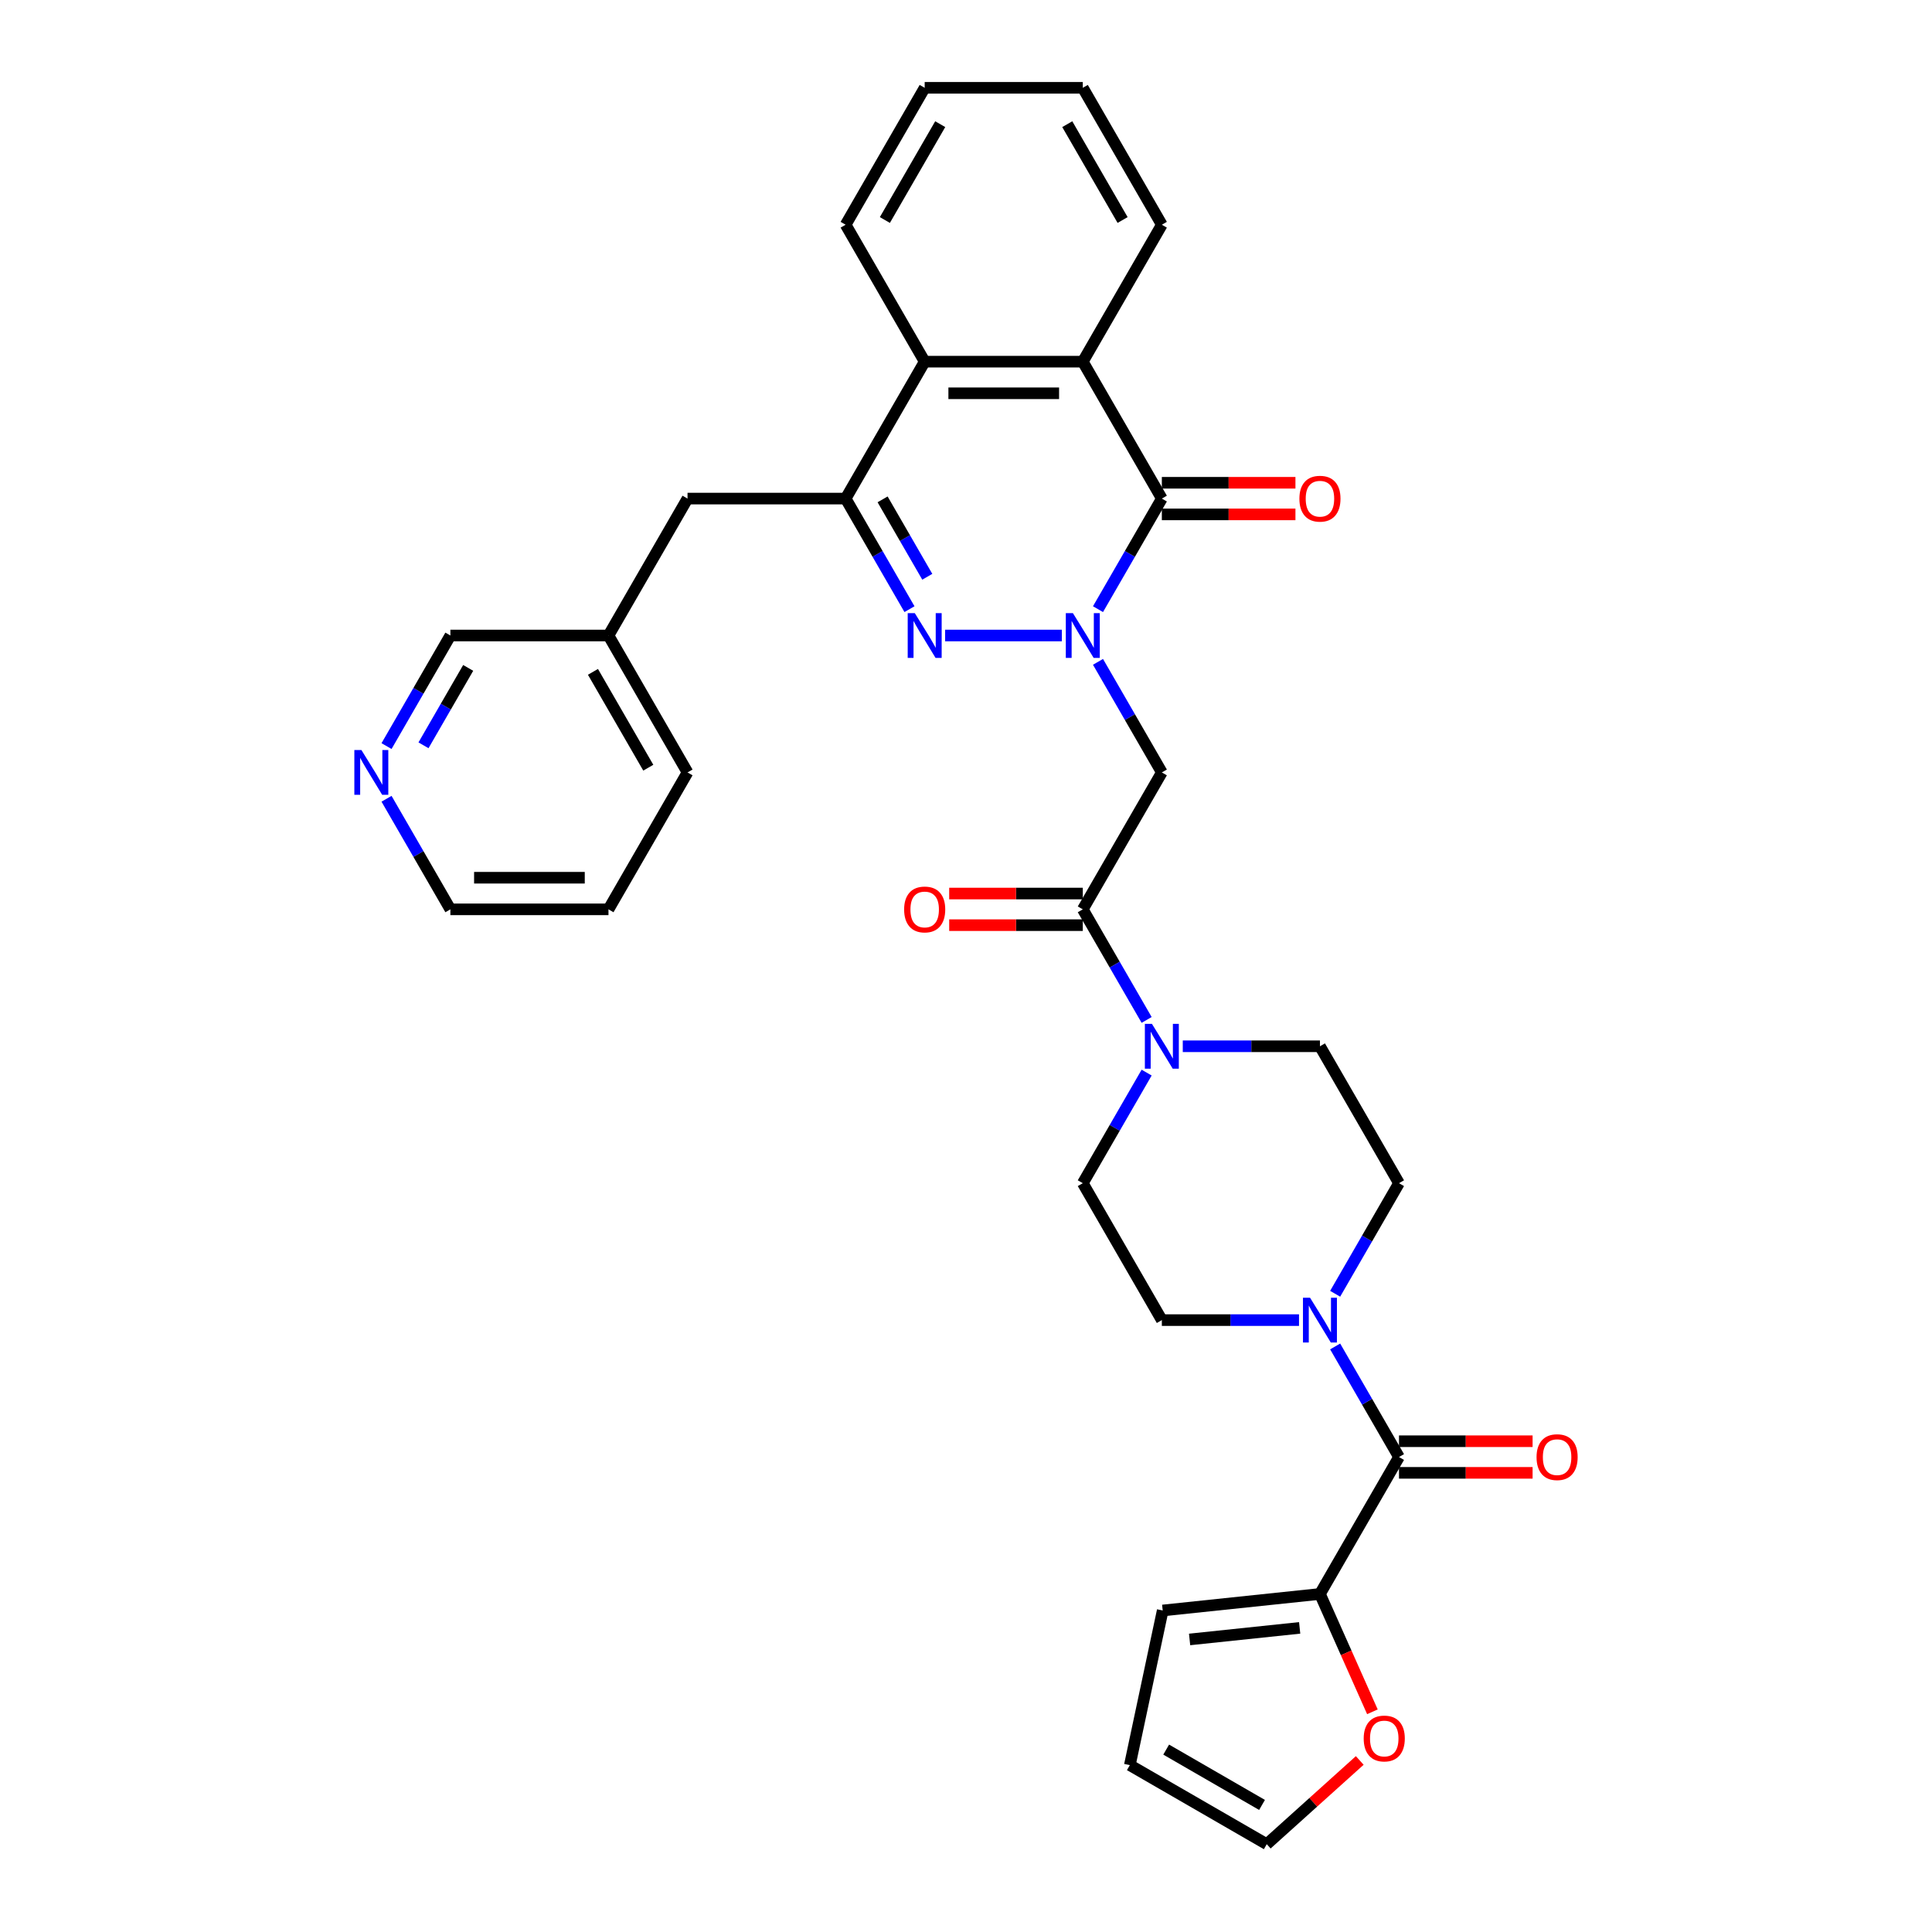 <?xml version='1.0' encoding='iso-8859-1'?>
<svg version='1.1' baseProfile='full'
              xmlns='http://www.w3.org/2000/svg'
                      xmlns:rdkit='http://www.rdkit.org/xml'
                      xmlns:xlink='http://www.w3.org/1999/xlink'
                  xml:space='preserve'
width='1000px' height='1000px' viewBox='0 0 1000 1000'>
<!-- END OF HEADER -->
<rect style='opacity:1.0;fill:#FFFFFF;stroke:none' width='1000' height='1000' x='0' y='0'> </rect>
<path class='bond-0' d='M 549.616,328.936 L 489.181,328.936' style='fill:none;fill-rule:evenodd;stroke:#0000FF;stroke-width:6px;stroke-linecap:butt;stroke-linejoin:miter;stroke-opacity:1' />
<path class='bond-1' d='M 568.322,315.302 L 584.845,286.684' style='fill:none;fill-rule:evenodd;stroke:#0000FF;stroke-width:6px;stroke-linecap:butt;stroke-linejoin:miter;stroke-opacity:1' />
<path class='bond-1' d='M 584.845,286.684 L 601.368,258.066' style='fill:none;fill-rule:evenodd;stroke:#000000;stroke-width:6px;stroke-linecap:butt;stroke-linejoin:miter;stroke-opacity:1' />
<path class='bond-3' d='M 568.322,342.57 L 584.845,371.188' style='fill:none;fill-rule:evenodd;stroke:#0000FF;stroke-width:6px;stroke-linecap:butt;stroke-linejoin:miter;stroke-opacity:1' />
<path class='bond-3' d='M 584.845,371.188 L 601.368,399.806' style='fill:none;fill-rule:evenodd;stroke:#000000;stroke-width:6px;stroke-linecap:butt;stroke-linejoin:miter;stroke-opacity:1' />
<path class='bond-2' d='M 470.745,315.302 L 454.223,286.684' style='fill:none;fill-rule:evenodd;stroke:#0000FF;stroke-width:6px;stroke-linecap:butt;stroke-linejoin:miter;stroke-opacity:1' />
<path class='bond-2' d='M 454.223,286.684 L 437.7,258.066' style='fill:none;fill-rule:evenodd;stroke:#000000;stroke-width:6px;stroke-linecap:butt;stroke-linejoin:miter;stroke-opacity:1' />
<path class='bond-2' d='M 479.963,298.534 L 468.397,278.501' style='fill:none;fill-rule:evenodd;stroke:#0000FF;stroke-width:6px;stroke-linecap:butt;stroke-linejoin:miter;stroke-opacity:1' />
<path class='bond-2' d='M 468.397,278.501 L 456.831,258.468' style='fill:none;fill-rule:evenodd;stroke:#000000;stroke-width:6px;stroke-linecap:butt;stroke-linejoin:miter;stroke-opacity:1' />
<path class='bond-4' d='M 601.368,258.066 L 560.451,187.195' style='fill:none;fill-rule:evenodd;stroke:#000000;stroke-width:6px;stroke-linecap:butt;stroke-linejoin:miter;stroke-opacity:1' />
<path class='bond-13' d='M 601.368,266.249 L 635.943,266.249' style='fill:none;fill-rule:evenodd;stroke:#000000;stroke-width:6px;stroke-linecap:butt;stroke-linejoin:miter;stroke-opacity:1' />
<path class='bond-13' d='M 635.943,266.249 L 670.518,266.249' style='fill:none;fill-rule:evenodd;stroke:#FF0000;stroke-width:6px;stroke-linecap:butt;stroke-linejoin:miter;stroke-opacity:1' />
<path class='bond-13' d='M 601.368,249.882 L 635.943,249.882' style='fill:none;fill-rule:evenodd;stroke:#000000;stroke-width:6px;stroke-linecap:butt;stroke-linejoin:miter;stroke-opacity:1' />
<path class='bond-13' d='M 635.943,249.882 L 670.518,249.882' style='fill:none;fill-rule:evenodd;stroke:#FF0000;stroke-width:6px;stroke-linecap:butt;stroke-linejoin:miter;stroke-opacity:1' />
<path class='bond-12' d='M 437.7,258.066 L 355.866,258.066' style='fill:none;fill-rule:evenodd;stroke:#000000;stroke-width:6px;stroke-linecap:butt;stroke-linejoin:miter;stroke-opacity:1' />
<path class='bond-33' d='M 437.7,258.066 L 478.617,187.195' style='fill:none;fill-rule:evenodd;stroke:#000000;stroke-width:6px;stroke-linecap:butt;stroke-linejoin:miter;stroke-opacity:1' />
<path class='bond-5' d='M 601.368,399.806 L 560.451,470.677' style='fill:none;fill-rule:evenodd;stroke:#000000;stroke-width:6px;stroke-linecap:butt;stroke-linejoin:miter;stroke-opacity:1' />
<path class='bond-9' d='M 560.451,187.195 L 478.617,187.195' style='fill:none;fill-rule:evenodd;stroke:#000000;stroke-width:6px;stroke-linecap:butt;stroke-linejoin:miter;stroke-opacity:1' />
<path class='bond-9' d='M 548.176,203.562 L 490.892,203.562' style='fill:none;fill-rule:evenodd;stroke:#000000;stroke-width:6px;stroke-linecap:butt;stroke-linejoin:miter;stroke-opacity:1' />
<path class='bond-25' d='M 560.451,187.195 L 601.368,116.325' style='fill:none;fill-rule:evenodd;stroke:#000000;stroke-width:6px;stroke-linecap:butt;stroke-linejoin:miter;stroke-opacity:1' />
<path class='bond-8' d='M 560.451,470.677 L 576.974,499.295' style='fill:none;fill-rule:evenodd;stroke:#000000;stroke-width:6px;stroke-linecap:butt;stroke-linejoin:miter;stroke-opacity:1' />
<path class='bond-8' d='M 576.974,499.295 L 593.497,527.914' style='fill:none;fill-rule:evenodd;stroke:#0000FF;stroke-width:6px;stroke-linecap:butt;stroke-linejoin:miter;stroke-opacity:1' />
<path class='bond-19' d='M 560.451,462.493 L 525.876,462.493' style='fill:none;fill-rule:evenodd;stroke:#000000;stroke-width:6px;stroke-linecap:butt;stroke-linejoin:miter;stroke-opacity:1' />
<path class='bond-19' d='M 525.876,462.493 L 491.301,462.493' style='fill:none;fill-rule:evenodd;stroke:#FF0000;stroke-width:6px;stroke-linecap:butt;stroke-linejoin:miter;stroke-opacity:1' />
<path class='bond-19' d='M 560.451,478.86 L 525.876,478.86' style='fill:none;fill-rule:evenodd;stroke:#000000;stroke-width:6px;stroke-linecap:butt;stroke-linejoin:miter;stroke-opacity:1' />
<path class='bond-19' d='M 525.876,478.86 L 491.301,478.86' style='fill:none;fill-rule:evenodd;stroke:#FF0000;stroke-width:6px;stroke-linecap:butt;stroke-linejoin:miter;stroke-opacity:1' />
<path class='bond-6' d='M 724.119,754.158 L 707.596,725.54' style='fill:none;fill-rule:evenodd;stroke:#000000;stroke-width:6px;stroke-linecap:butt;stroke-linejoin:miter;stroke-opacity:1' />
<path class='bond-6' d='M 707.596,725.54 L 691.073,696.921' style='fill:none;fill-rule:evenodd;stroke:#0000FF;stroke-width:6px;stroke-linecap:butt;stroke-linejoin:miter;stroke-opacity:1' />
<path class='bond-10' d='M 724.119,754.158 L 683.202,825.029' style='fill:none;fill-rule:evenodd;stroke:#000000;stroke-width:6px;stroke-linecap:butt;stroke-linejoin:miter;stroke-opacity:1' />
<path class='bond-18' d='M 724.119,762.342 L 758.694,762.342' style='fill:none;fill-rule:evenodd;stroke:#000000;stroke-width:6px;stroke-linecap:butt;stroke-linejoin:miter;stroke-opacity:1' />
<path class='bond-18' d='M 758.694,762.342 L 793.269,762.342' style='fill:none;fill-rule:evenodd;stroke:#FF0000;stroke-width:6px;stroke-linecap:butt;stroke-linejoin:miter;stroke-opacity:1' />
<path class='bond-18' d='M 724.119,745.975 L 758.694,745.975' style='fill:none;fill-rule:evenodd;stroke:#000000;stroke-width:6px;stroke-linecap:butt;stroke-linejoin:miter;stroke-opacity:1' />
<path class='bond-18' d='M 758.694,745.975 L 793.269,745.975' style='fill:none;fill-rule:evenodd;stroke:#FF0000;stroke-width:6px;stroke-linecap:butt;stroke-linejoin:miter;stroke-opacity:1' />
<path class='bond-7' d='M 691.073,669.654 L 707.596,641.036' style='fill:none;fill-rule:evenodd;stroke:#0000FF;stroke-width:6px;stroke-linecap:butt;stroke-linejoin:miter;stroke-opacity:1' />
<path class='bond-7' d='M 707.596,641.036 L 724.119,612.418' style='fill:none;fill-rule:evenodd;stroke:#000000;stroke-width:6px;stroke-linecap:butt;stroke-linejoin:miter;stroke-opacity:1' />
<path class='bond-34' d='M 672.367,683.288 L 636.867,683.288' style='fill:none;fill-rule:evenodd;stroke:#0000FF;stroke-width:6px;stroke-linecap:butt;stroke-linejoin:miter;stroke-opacity:1' />
<path class='bond-34' d='M 636.867,683.288 L 601.368,683.288' style='fill:none;fill-rule:evenodd;stroke:#000000;stroke-width:6px;stroke-linecap:butt;stroke-linejoin:miter;stroke-opacity:1' />
<path class='bond-16' d='M 593.497,555.181 L 576.974,583.799' style='fill:none;fill-rule:evenodd;stroke:#0000FF;stroke-width:6px;stroke-linecap:butt;stroke-linejoin:miter;stroke-opacity:1' />
<path class='bond-16' d='M 576.974,583.799 L 560.451,612.418' style='fill:none;fill-rule:evenodd;stroke:#000000;stroke-width:6px;stroke-linecap:butt;stroke-linejoin:miter;stroke-opacity:1' />
<path class='bond-17' d='M 612.203,541.547 L 647.702,541.547' style='fill:none;fill-rule:evenodd;stroke:#0000FF;stroke-width:6px;stroke-linecap:butt;stroke-linejoin:miter;stroke-opacity:1' />
<path class='bond-17' d='M 647.702,541.547 L 683.202,541.547' style='fill:none;fill-rule:evenodd;stroke:#000000;stroke-width:6px;stroke-linecap:butt;stroke-linejoin:miter;stroke-opacity:1' />
<path class='bond-26' d='M 478.617,187.195 L 437.7,116.325' style='fill:none;fill-rule:evenodd;stroke:#000000;stroke-width:6px;stroke-linecap:butt;stroke-linejoin:miter;stroke-opacity:1' />
<path class='bond-11' d='M 683.202,825.029 L 696.78,855.526' style='fill:none;fill-rule:evenodd;stroke:#000000;stroke-width:6px;stroke-linecap:butt;stroke-linejoin:miter;stroke-opacity:1' />
<path class='bond-11' d='M 696.78,855.526 L 710.358,886.023' style='fill:none;fill-rule:evenodd;stroke:#FF0000;stroke-width:6px;stroke-linecap:butt;stroke-linejoin:miter;stroke-opacity:1' />
<path class='bond-20' d='M 683.202,825.029 L 601.816,833.583' style='fill:none;fill-rule:evenodd;stroke:#000000;stroke-width:6px;stroke-linecap:butt;stroke-linejoin:miter;stroke-opacity:1' />
<path class='bond-20' d='M 672.705,842.589 L 615.735,848.577' style='fill:none;fill-rule:evenodd;stroke:#000000;stroke-width:6px;stroke-linecap:butt;stroke-linejoin:miter;stroke-opacity:1' />
<path class='bond-21' d='M 703.803,911.209 L 679.737,932.877' style='fill:none;fill-rule:evenodd;stroke:#FF0000;stroke-width:6px;stroke-linecap:butt;stroke-linejoin:miter;stroke-opacity:1' />
<path class='bond-21' d='M 679.737,932.877 L 655.672,954.545' style='fill:none;fill-rule:evenodd;stroke:#000000;stroke-width:6px;stroke-linecap:butt;stroke-linejoin:miter;stroke-opacity:1' />
<path class='bond-24' d='M 355.866,258.066 L 314.949,328.936' style='fill:none;fill-rule:evenodd;stroke:#000000;stroke-width:6px;stroke-linecap:butt;stroke-linejoin:miter;stroke-opacity:1' />
<path class='bond-14' d='M 601.368,683.288 L 560.451,612.418' style='fill:none;fill-rule:evenodd;stroke:#000000;stroke-width:6px;stroke-linecap:butt;stroke-linejoin:miter;stroke-opacity:1' />
<path class='bond-15' d='M 724.119,612.418 L 683.202,541.547' style='fill:none;fill-rule:evenodd;stroke:#000000;stroke-width:6px;stroke-linecap:butt;stroke-linejoin:miter;stroke-opacity:1' />
<path class='bond-23' d='M 601.816,833.583 L 584.802,913.628' style='fill:none;fill-rule:evenodd;stroke:#000000;stroke-width:6px;stroke-linecap:butt;stroke-linejoin:miter;stroke-opacity:1' />
<path class='bond-37' d='M 655.672,954.545 L 584.802,913.628' style='fill:none;fill-rule:evenodd;stroke:#000000;stroke-width:6px;stroke-linecap:butt;stroke-linejoin:miter;stroke-opacity:1' />
<path class='bond-37' d='M 653.225,934.234 L 603.616,905.592' style='fill:none;fill-rule:evenodd;stroke:#000000;stroke-width:6px;stroke-linecap:butt;stroke-linejoin:miter;stroke-opacity:1' />
<path class='bond-22' d='M 200.069,386.173 L 216.592,357.554' style='fill:none;fill-rule:evenodd;stroke:#0000FF;stroke-width:6px;stroke-linecap:butt;stroke-linejoin:miter;stroke-opacity:1' />
<path class='bond-22' d='M 216.592,357.554 L 233.115,328.936' style='fill:none;fill-rule:evenodd;stroke:#000000;stroke-width:6px;stroke-linecap:butt;stroke-linejoin:miter;stroke-opacity:1' />
<path class='bond-22' d='M 219.2,385.771 L 230.766,365.738' style='fill:none;fill-rule:evenodd;stroke:#0000FF;stroke-width:6px;stroke-linecap:butt;stroke-linejoin:miter;stroke-opacity:1' />
<path class='bond-22' d='M 230.766,365.738 L 242.332,345.705' style='fill:none;fill-rule:evenodd;stroke:#000000;stroke-width:6px;stroke-linecap:butt;stroke-linejoin:miter;stroke-opacity:1' />
<path class='bond-36' d='M 200.069,413.44 L 216.592,442.058' style='fill:none;fill-rule:evenodd;stroke:#0000FF;stroke-width:6px;stroke-linecap:butt;stroke-linejoin:miter;stroke-opacity:1' />
<path class='bond-36' d='M 216.592,442.058 L 233.115,470.677' style='fill:none;fill-rule:evenodd;stroke:#000000;stroke-width:6px;stroke-linecap:butt;stroke-linejoin:miter;stroke-opacity:1' />
<path class='bond-27' d='M 314.949,328.936 L 233.115,328.936' style='fill:none;fill-rule:evenodd;stroke:#000000;stroke-width:6px;stroke-linecap:butt;stroke-linejoin:miter;stroke-opacity:1' />
<path class='bond-29' d='M 314.949,328.936 L 355.866,399.806' style='fill:none;fill-rule:evenodd;stroke:#000000;stroke-width:6px;stroke-linecap:butt;stroke-linejoin:miter;stroke-opacity:1' />
<path class='bond-29' d='M 306.912,347.75 L 335.554,397.359' style='fill:none;fill-rule:evenodd;stroke:#000000;stroke-width:6px;stroke-linecap:butt;stroke-linejoin:miter;stroke-opacity:1' />
<path class='bond-30' d='M 601.368,116.325 L 560.451,45.455' style='fill:none;fill-rule:evenodd;stroke:#000000;stroke-width:6px;stroke-linecap:butt;stroke-linejoin:miter;stroke-opacity:1' />
<path class='bond-30' d='M 581.056,113.878 L 552.414,64.269' style='fill:none;fill-rule:evenodd;stroke:#000000;stroke-width:6px;stroke-linecap:butt;stroke-linejoin:miter;stroke-opacity:1' />
<path class='bond-35' d='M 437.7,116.325 L 478.617,45.455' style='fill:none;fill-rule:evenodd;stroke:#000000;stroke-width:6px;stroke-linecap:butt;stroke-linejoin:miter;stroke-opacity:1' />
<path class='bond-35' d='M 458.011,113.878 L 486.653,64.269' style='fill:none;fill-rule:evenodd;stroke:#000000;stroke-width:6px;stroke-linecap:butt;stroke-linejoin:miter;stroke-opacity:1' />
<path class='bond-28' d='M 233.115,470.677 L 314.949,470.677' style='fill:none;fill-rule:evenodd;stroke:#000000;stroke-width:6px;stroke-linecap:butt;stroke-linejoin:miter;stroke-opacity:1' />
<path class='bond-28' d='M 245.39,454.31 L 302.674,454.31' style='fill:none;fill-rule:evenodd;stroke:#000000;stroke-width:6px;stroke-linecap:butt;stroke-linejoin:miter;stroke-opacity:1' />
<path class='bond-32' d='M 355.866,399.806 L 314.949,470.677' style='fill:none;fill-rule:evenodd;stroke:#000000;stroke-width:6px;stroke-linecap:butt;stroke-linejoin:miter;stroke-opacity:1' />
<path class='bond-31' d='M 560.451,45.455 L 478.617,45.455' style='fill:none;fill-rule:evenodd;stroke:#000000;stroke-width:6px;stroke-linecap:butt;stroke-linejoin:miter;stroke-opacity:1' />
<path  class='atom-0' d='M 555.328 317.348
L 562.922 329.623
Q 563.675 330.835, 564.886 333.028
Q 566.097 335.221, 566.163 335.352
L 566.163 317.348
L 569.24 317.348
L 569.24 340.524
L 566.065 340.524
L 557.914 327.103
Q 556.965 325.532, 555.95 323.731
Q 554.968 321.931, 554.673 321.375
L 554.673 340.524
L 551.662 340.524
L 551.662 317.348
L 555.328 317.348
' fill='#0000FF'/>
<path  class='atom-1' d='M 473.494 317.348
L 481.088 329.623
Q 481.841 330.835, 483.052 333.028
Q 484.263 335.221, 484.329 335.352
L 484.329 317.348
L 487.406 317.348
L 487.406 340.524
L 484.231 340.524
L 476.08 327.103
Q 475.131 325.532, 474.116 323.731
Q 473.134 321.931, 472.839 321.375
L 472.839 340.524
L 469.828 340.524
L 469.828 317.348
L 473.494 317.348
' fill='#0000FF'/>
<path  class='atom-8' d='M 678.079 671.7
L 685.673 683.975
Q 686.426 685.186, 687.637 687.38
Q 688.848 689.573, 688.914 689.704
L 688.914 671.7
L 691.991 671.7
L 691.991 694.876
L 688.816 694.876
L 680.665 681.455
Q 679.716 679.884, 678.701 678.083
Q 677.719 676.283, 677.424 675.726
L 677.424 694.876
L 674.413 694.876
L 674.413 671.7
L 678.079 671.7
' fill='#0000FF'/>
<path  class='atom-9' d='M 596.245 529.959
L 603.839 542.235
Q 604.592 543.446, 605.803 545.639
Q 607.014 547.832, 607.08 547.963
L 607.08 529.959
L 610.157 529.959
L 610.157 553.135
L 606.982 553.135
L 598.831 539.714
Q 597.882 538.143, 596.867 536.343
Q 595.885 534.542, 595.59 533.986
L 595.59 553.135
L 592.579 553.135
L 592.579 529.959
L 596.245 529.959
' fill='#0000FF'/>
<path  class='atom-12' d='M 705.848 899.853
Q 705.848 894.289, 708.598 891.179
Q 711.348 888.069, 716.487 888.069
Q 721.626 888.069, 724.376 891.179
Q 727.125 894.289, 727.125 899.853
Q 727.125 905.483, 724.343 908.691
Q 721.561 911.866, 716.487 911.866
Q 711.38 911.866, 708.598 908.691
Q 705.848 905.516, 705.848 899.853
M 716.487 909.248
Q 720.022 909.248, 721.921 906.891
Q 723.852 904.501, 723.852 899.853
Q 723.852 895.303, 721.921 893.012
Q 720.022 890.688, 716.487 890.688
Q 712.952 890.688, 711.02 892.979
Q 709.122 895.271, 709.122 899.853
Q 709.122 904.534, 711.02 906.891
Q 712.952 909.248, 716.487 909.248
' fill='#FF0000'/>
<path  class='atom-14' d='M 672.563 258.131
Q 672.563 252.566, 675.313 249.457
Q 678.063 246.347, 683.202 246.347
Q 688.341 246.347, 691.091 249.457
Q 693.84 252.566, 693.84 258.131
Q 693.84 263.761, 691.058 266.969
Q 688.276 270.144, 683.202 270.144
Q 678.095 270.144, 675.313 266.969
Q 672.563 263.794, 672.563 258.131
M 683.202 267.526
Q 686.737 267.526, 688.636 265.169
Q 690.567 262.779, 690.567 258.131
Q 690.567 253.581, 688.636 251.29
Q 686.737 248.966, 683.202 248.966
Q 679.667 248.966, 677.735 251.257
Q 675.837 253.548, 675.837 258.131
Q 675.837 262.812, 677.735 265.169
Q 679.667 267.526, 683.202 267.526
' fill='#FF0000'/>
<path  class='atom-19' d='M 795.315 754.224
Q 795.315 748.659, 798.064 745.549
Q 800.814 742.44, 805.953 742.44
Q 811.092 742.44, 813.842 745.549
Q 816.591 748.659, 816.591 754.224
Q 816.591 759.854, 813.809 763.062
Q 811.027 766.237, 805.953 766.237
Q 800.847 766.237, 798.064 763.062
Q 795.315 759.887, 795.315 754.224
M 805.953 763.618
Q 809.488 763.618, 811.387 761.261
Q 813.318 758.872, 813.318 754.224
Q 813.318 749.674, 811.387 747.382
Q 809.488 745.058, 805.953 745.058
Q 802.418 745.058, 800.486 747.35
Q 798.588 749.641, 798.588 754.224
Q 798.588 758.905, 800.486 761.261
Q 802.418 763.618, 805.953 763.618
' fill='#FF0000'/>
<path  class='atom-20' d='M 467.978 470.742
Q 467.978 465.178, 470.728 462.068
Q 473.478 458.958, 478.617 458.958
Q 483.756 458.958, 486.506 462.068
Q 489.255 465.178, 489.255 470.742
Q 489.255 476.372, 486.473 479.58
Q 483.69 482.755, 478.617 482.755
Q 473.51 482.755, 470.728 479.58
Q 467.978 476.405, 467.978 470.742
M 478.617 480.137
Q 482.152 480.137, 484.051 477.78
Q 485.982 475.39, 485.982 470.742
Q 485.982 466.192, 484.051 463.901
Q 482.152 461.577, 478.617 461.577
Q 475.082 461.577, 473.15 463.868
Q 471.252 466.16, 471.252 470.742
Q 471.252 475.423, 473.15 477.78
Q 475.082 480.137, 478.617 480.137
' fill='#FF0000'/>
<path  class='atom-23' d='M 187.075 388.219
L 194.669 400.494
Q 195.422 401.705, 196.633 403.898
Q 197.844 406.091, 197.91 406.222
L 197.91 388.219
L 200.987 388.219
L 200.987 411.394
L 197.811 411.394
L 189.661 397.973
Q 188.711 396.402, 187.697 394.602
Q 186.715 392.801, 186.42 392.245
L 186.42 411.394
L 183.409 411.394
L 183.409 388.219
L 187.075 388.219
' fill='#0000FF'/>
</svg>
